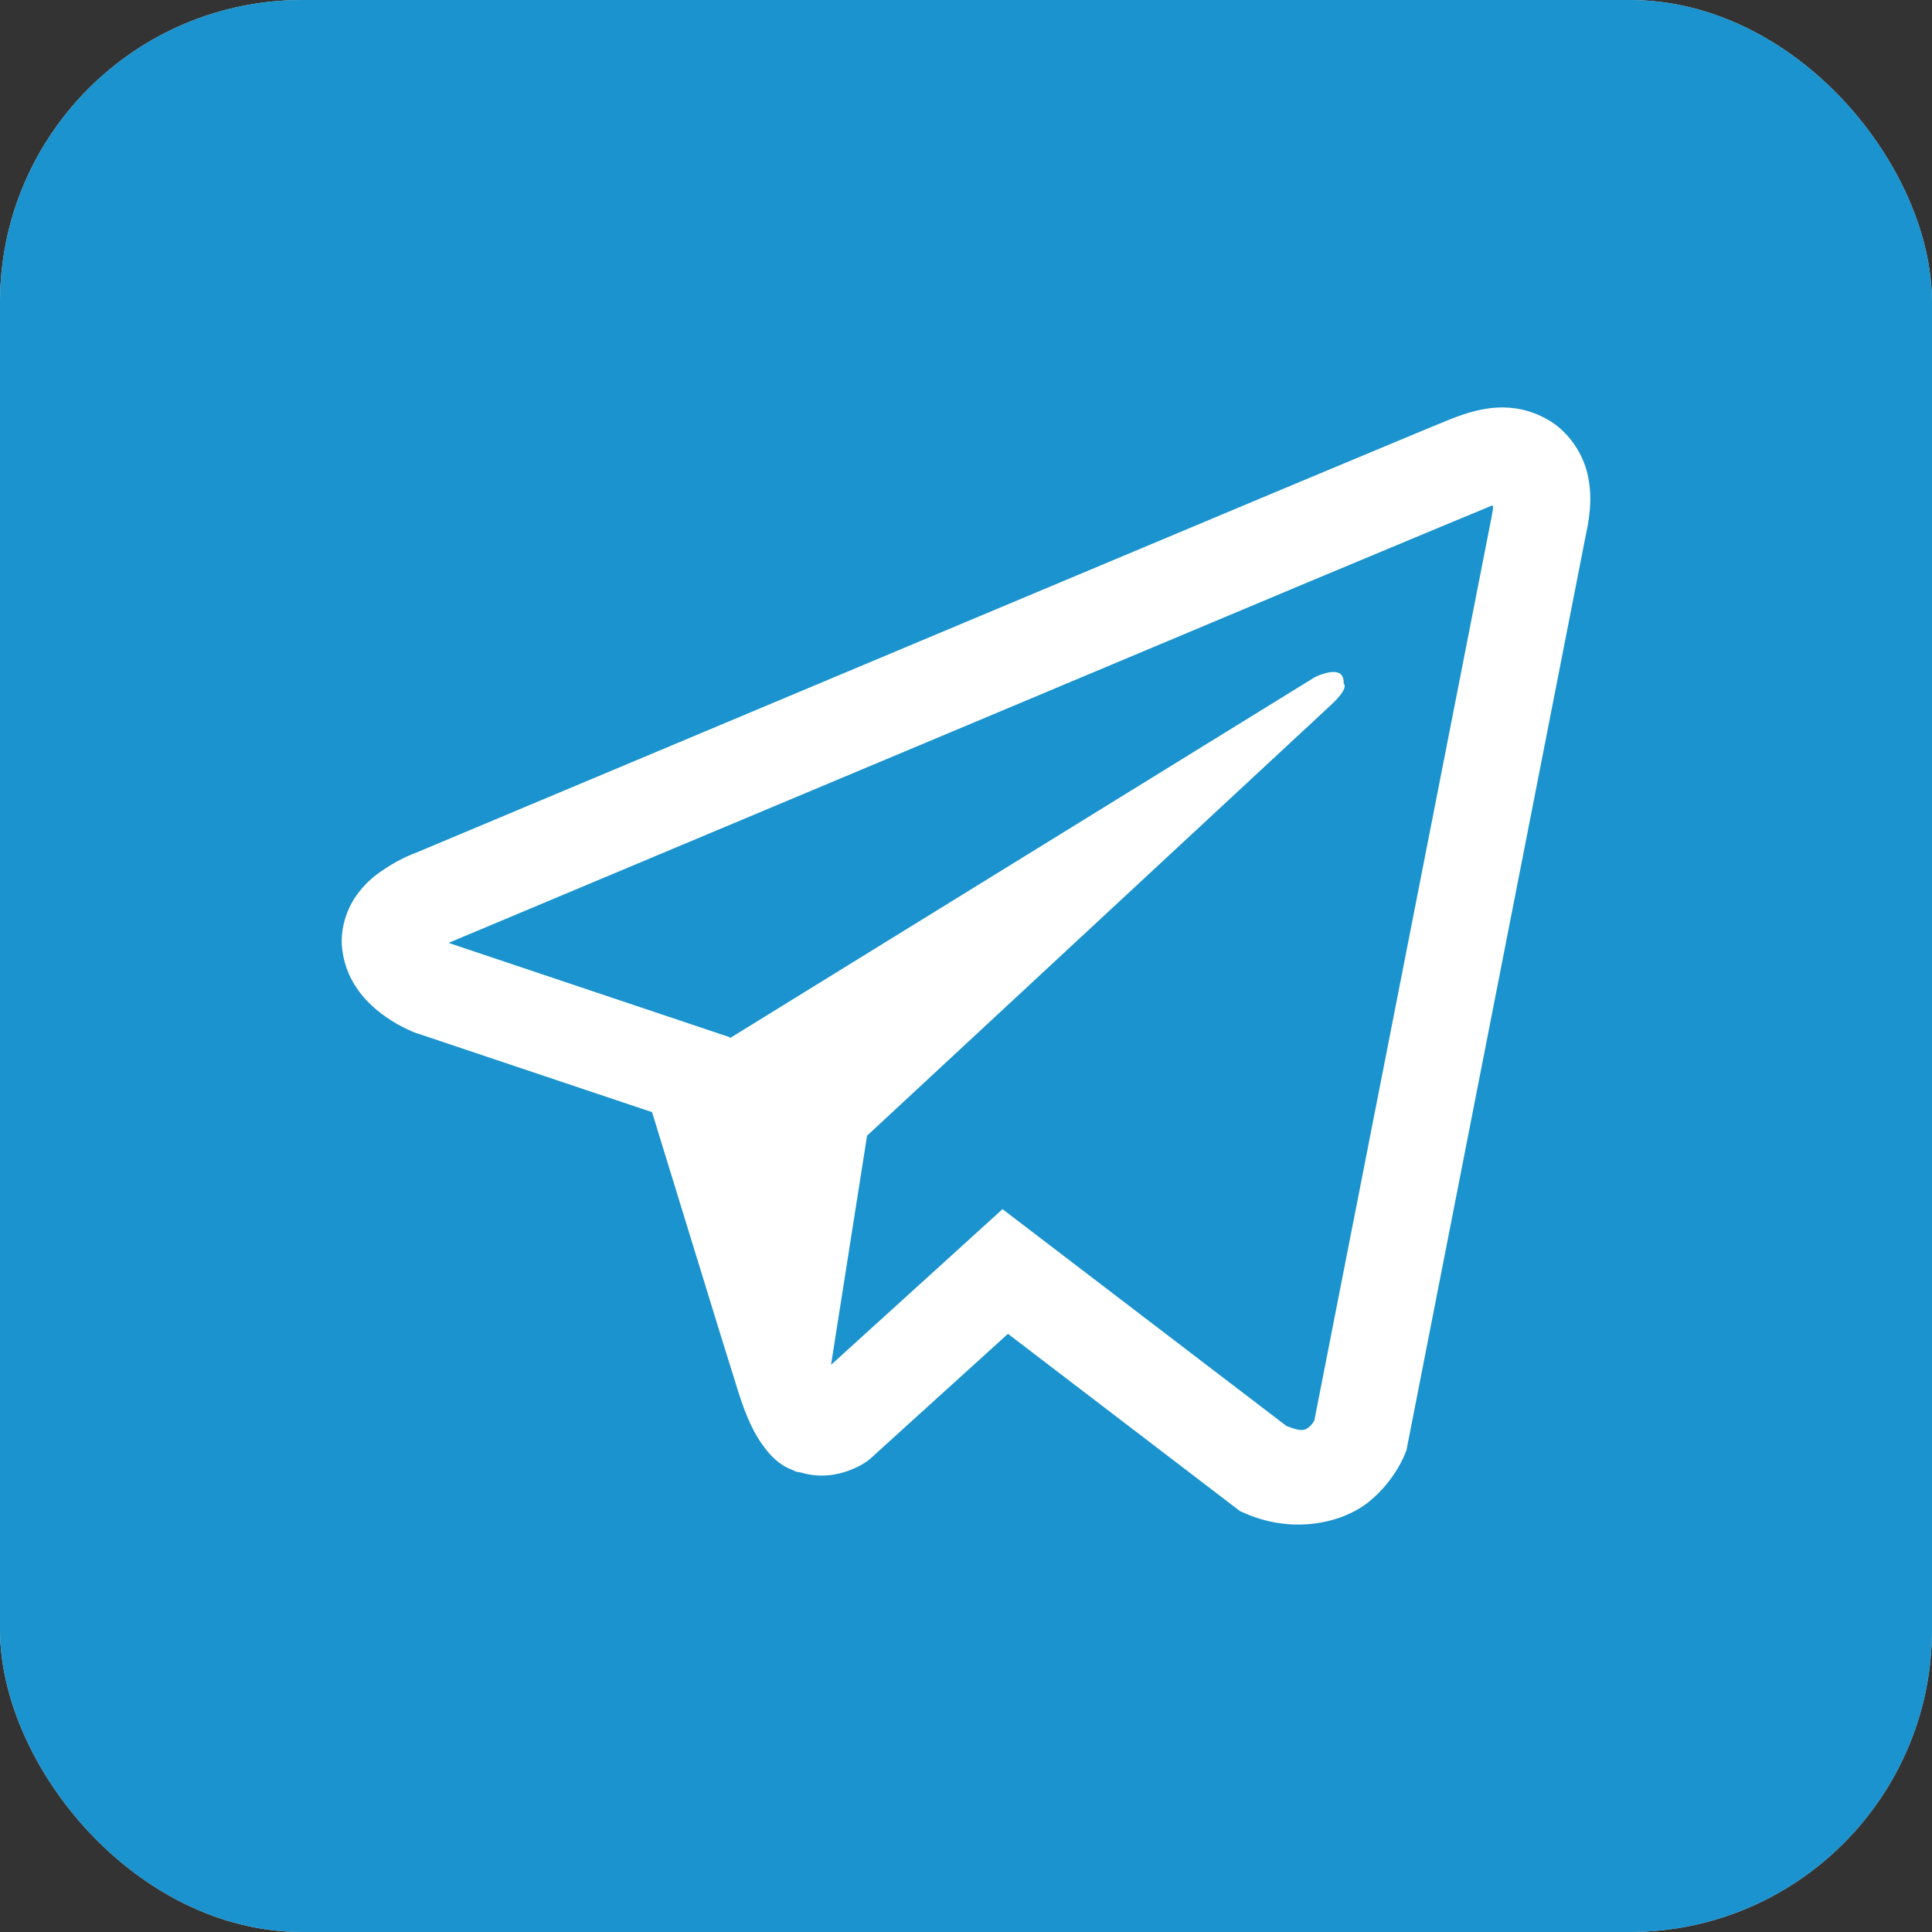 <?xml version="1.0" encoding="UTF-8"?> <svg xmlns="http://www.w3.org/2000/svg" width="147" height="147" viewBox="0 0 147 147" fill="none"><rect x="0" y="0" width="147" height="147" fill="#333333" stroke="none"/><rect width="147" height="147" rx="23" fill="#D9D9D9"></rect><rect width="147" height="147" rx="23" fill="#1A93CE"></rect><path d="M113.968 31.008C112.74 31.065 111.584 31.42 110.556 31.819H110.542C109.5 32.231 104.546 34.307 97.022 37.45C89.499 40.607 79.734 44.703 70.041 48.77C50.682 56.89 31.652 64.882 31.652 64.882L31.881 64.796C31.881 64.796 30.567 65.223 29.197 66.162C28.497 66.617 27.727 67.242 27.056 68.224C26.385 69.205 25.842 70.712 26.042 72.262C26.37 74.893 28.084 76.472 29.311 77.339C30.553 78.221 31.738 78.633 31.738 78.633H31.767L49.612 84.62C50.411 87.18 55.051 102.368 56.164 105.866C56.821 107.956 57.464 109.265 58.263 110.26C58.648 110.772 59.105 111.199 59.648 111.54C59.862 111.668 60.09 111.767 60.319 111.853C60.39 111.895 60.462 111.91 60.547 111.924L60.362 111.881C60.419 111.895 60.462 111.938 60.504 111.952C60.647 111.995 60.747 112.009 60.933 112.038C63.759 112.891 66.029 111.142 66.029 111.142L66.158 111.042L76.693 101.486L94.353 114.981L94.752 115.152C98.436 116.759 102.162 115.863 104.132 114.285C106.116 112.692 106.887 110.658 106.887 110.658L107.016 110.331L120.663 40.692C121.049 38.971 121.149 37.365 120.721 35.8C120.292 34.236 119.193 32.771 117.865 31.989C116.523 31.193 115.196 30.951 113.968 31.008ZM113.597 38.474C113.583 38.701 113.625 38.673 113.525 39.114V39.156L100.006 108.07C99.949 108.17 99.849 108.383 99.578 108.596C99.292 108.824 99.064 108.966 97.879 108.497L76.279 92.001L63.231 103.847L65.972 86.412C65.972 86.412 99.806 54.998 101.262 53.647C102.719 52.296 102.233 52.012 102.233 52.012C102.333 50.362 100.035 51.528 100.035 51.528L55.536 78.989L55.522 78.918L34.194 71.764V71.75C34.179 71.75 34.151 71.736 34.136 71.736C34.151 71.736 34.251 71.693 34.251 71.693L34.365 71.637L34.479 71.594C34.479 71.594 53.523 63.602 72.882 55.482C82.575 51.415 92.34 47.319 99.849 44.162C107.358 41.019 112.912 38.716 113.226 38.588C113.525 38.474 113.383 38.474 113.597 38.474Z" fill="white"></path></svg> 